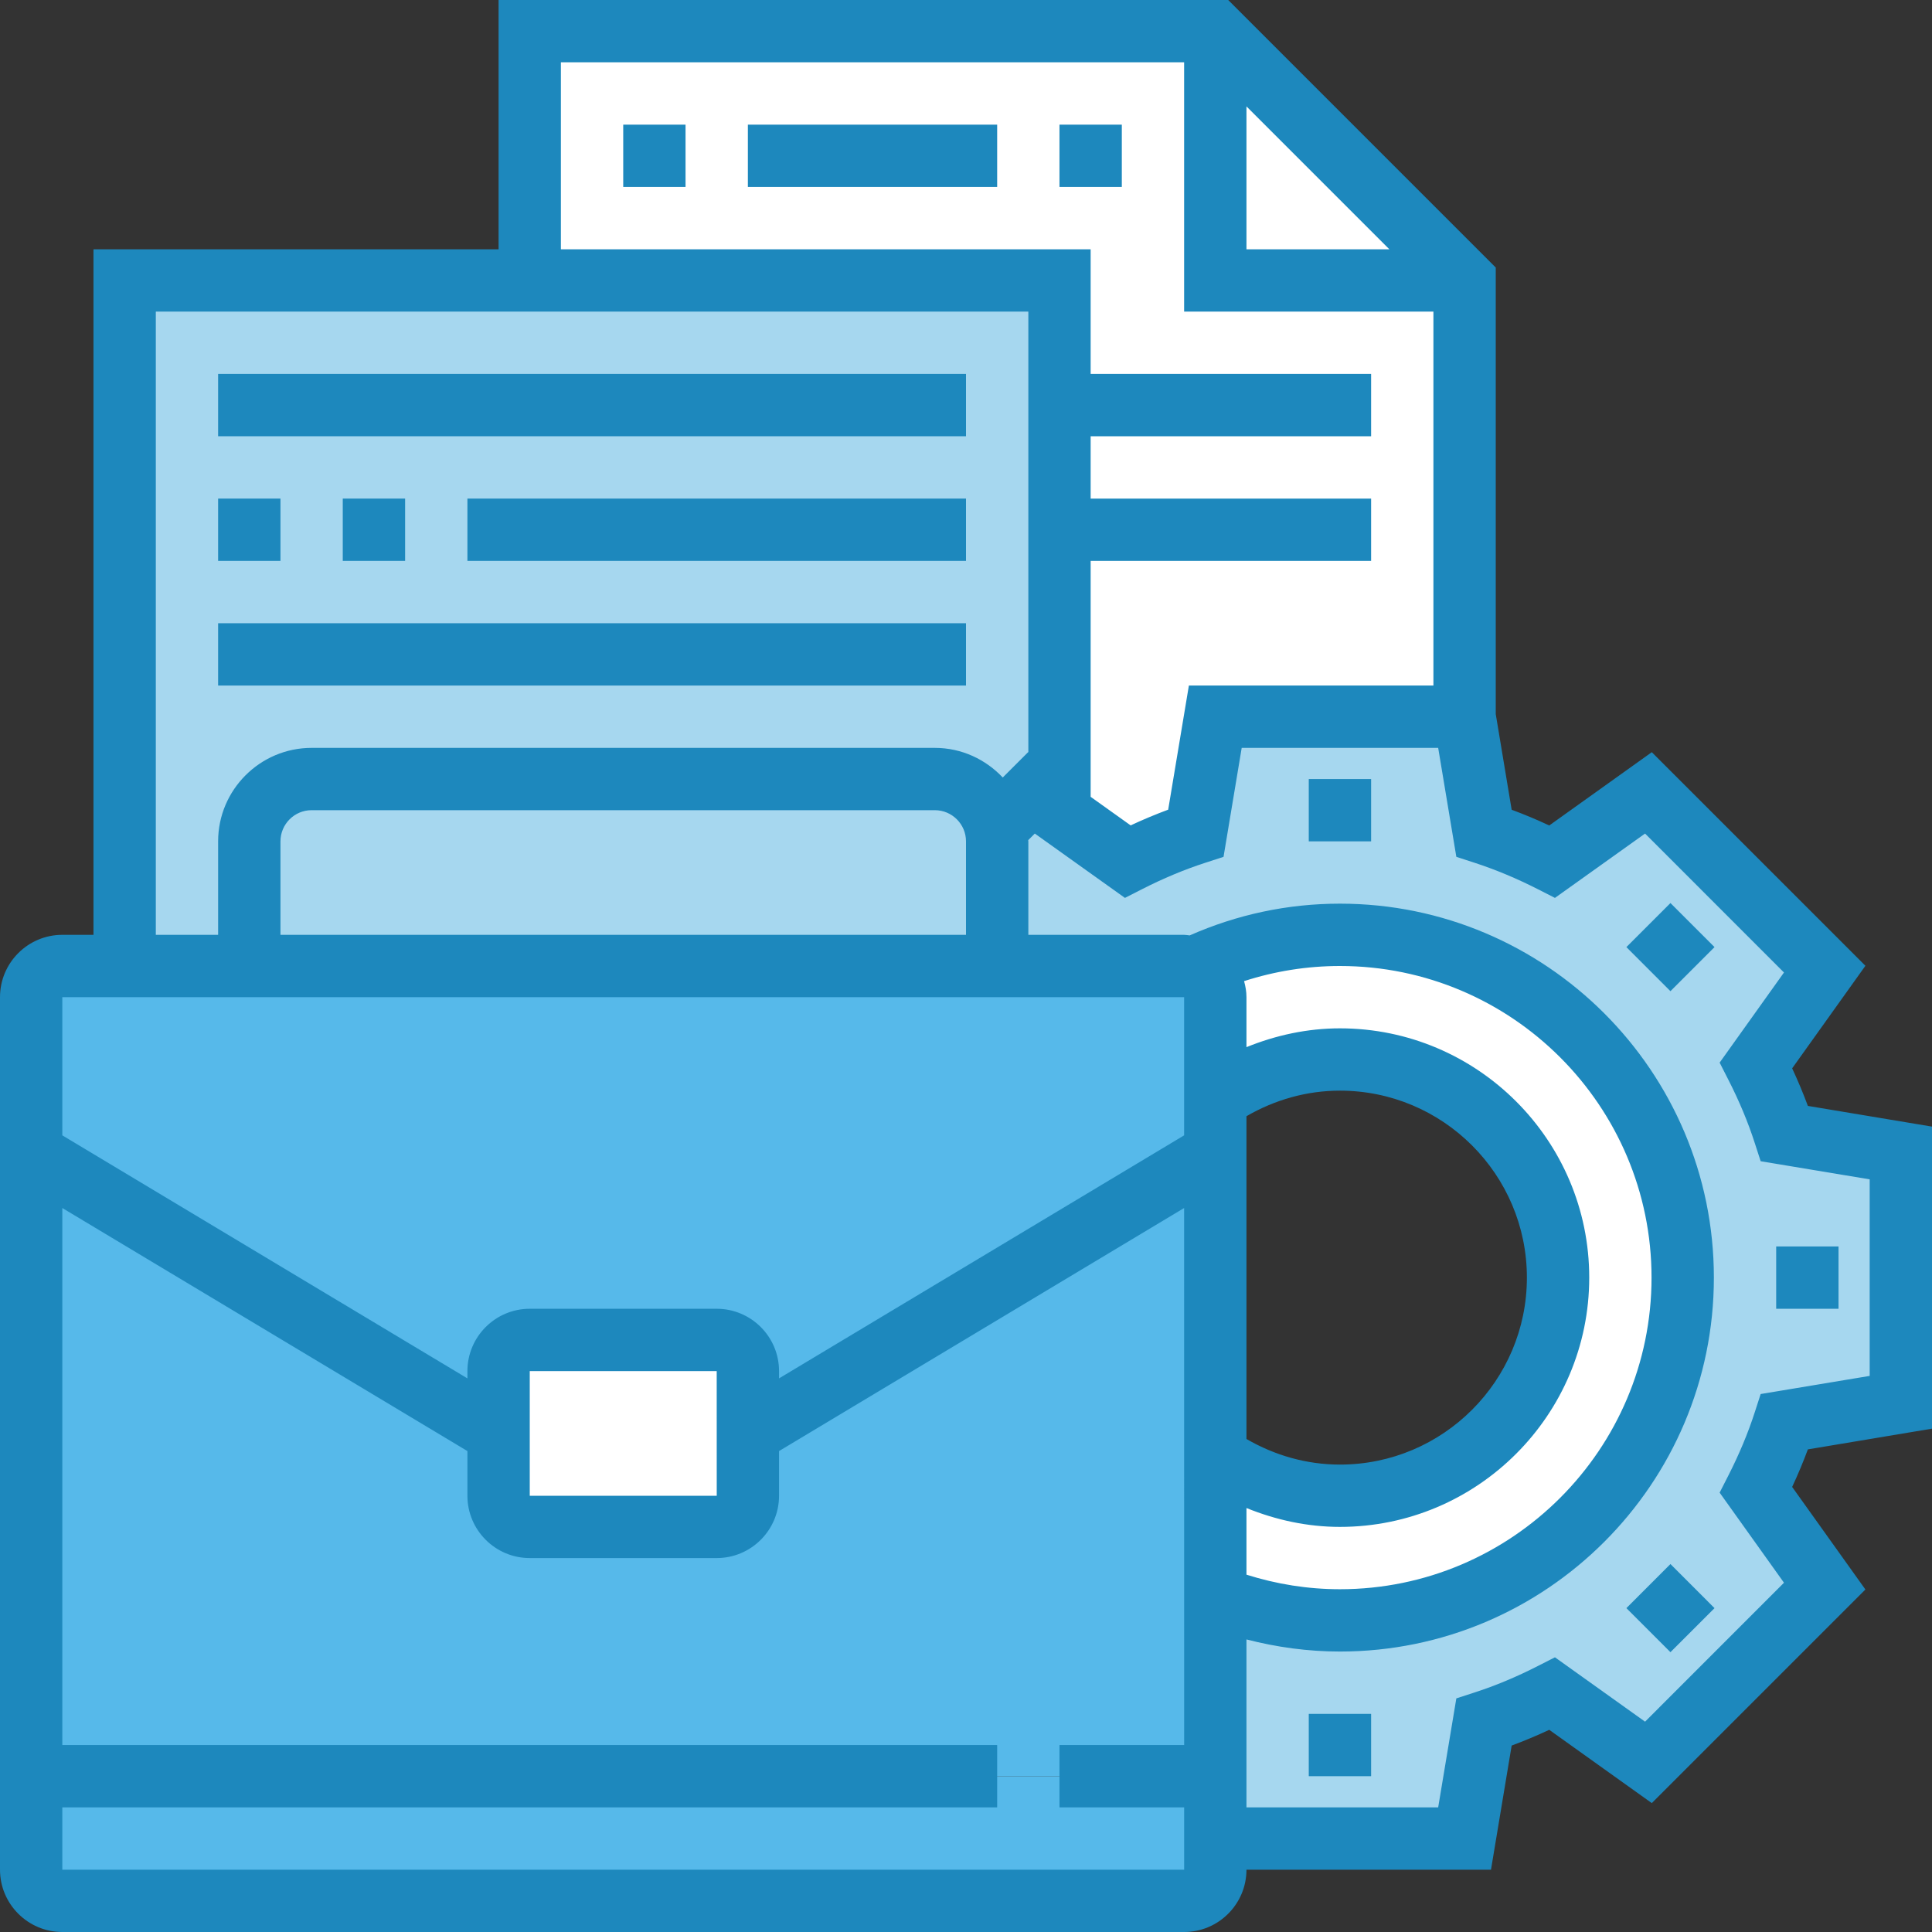 <svg width="60" height="60" viewBox="0 0 60 60" fill="none" xmlns="http://www.w3.org/2000/svg">
<rect x="0" y="0" width="60" height="60" fill="#333333" stroke="none"/>
<g clip-path="url(#clip0)">
<path d="M16.452 8.71V0.968H37.742V8.71H45.484V22.258H37.742L37.142 25.868C36.407 26.11 35.7 26.41 35.023 26.758L32.864 25.219L32.903 25.161V8.71H16.452Z" fill="white"/>
<path d="M45.484 8.71H37.742V0.968L45.484 8.71Z" fill="white"/>
<path d="M16.452 8.71H3.871V30H30.968V26.129C30.968 25.974 30.948 25.829 30.919 25.693L30.968 25.684L32.032 24.619L32.864 25.22L32.903 25.161V8.71H16.452Z" fill="#A6D7EF"/>
<path d="M41.613 50.323C47.497 50.323 52.258 45.561 52.258 39.677C52.258 33.794 47.497 29.032 41.613 29.032C40.026 29.032 38.526 29.381 37.171 30L36.968 30.019C36.91 30.009 36.842 30 36.774 30H30.968V26.129C30.968 25.974 30.948 25.829 30.92 25.693L30.968 25.684L32.032 24.619L32.864 25.219L35.023 26.758C35.7 26.41 36.407 26.11 37.142 25.868L37.742 22.258H45.484L46.084 25.868C46.819 26.11 47.526 26.41 48.203 26.758L51.194 24.619L56.671 30.097L54.532 33.087C54.881 33.765 55.181 34.471 55.423 35.206L59.032 35.806V43.548L55.423 44.148C55.181 44.884 54.881 45.59 54.532 46.268L56.671 49.258L51.194 54.736L48.203 52.597C47.526 52.945 46.819 53.245 46.084 53.487L45.484 57.097H37.742V49.597C38.942 50.061 40.248 50.323 41.613 50.323Z" fill="#A6D7EF"/>
<path d="M41.613 32.903C40.209 32.903 38.903 33.329 37.829 34.065H37.742V30.968C37.742 30.503 37.413 30.106 36.968 30.019L37.171 30C38.526 29.381 40.026 29.032 41.613 29.032C47.497 29.032 52.258 33.793 52.258 39.677C52.258 45.561 47.497 50.322 41.613 50.322C40.248 50.322 38.942 50.061 37.742 49.597V45.233C38.835 46.007 40.171 46.452 41.613 46.452C45.358 46.452 48.387 43.423 48.387 39.677C48.387 35.932 45.358 32.903 41.613 32.903Z" fill="white"/>
<path d="M37.742 57.097V58.065C37.742 58.596 37.306 59.032 36.774 59.032H1.935C1.403 59.032 0.968 58.596 0.968 58.065V55.161H37.742V57.097Z" fill="#56B9EA"/>
<path d="M37.742 34.065V35.806L23.226 44.516V42.581C23.226 42.049 22.79 41.613 22.258 41.613H16.452C15.919 41.613 15.484 42.049 15.484 42.581V44.516L0.968 35.806V30.968C0.968 30.436 1.403 30 1.935 30H36.774C36.842 30 36.91 30.009 36.968 30.019C37.413 30.106 37.742 30.503 37.742 30.968V34.065Z" fill="#56B9EA"/>
<path d="M37.742 49.597V55.161H0.968V35.806L15.484 44.516V46.452C15.484 46.984 15.919 47.419 16.452 47.419H22.258C22.79 47.419 23.226 46.984 23.226 46.452V44.516L37.742 35.806V49.597Z" fill="#56B9EA"/>
<path d="M23.226 44.516V46.452C23.226 46.984 22.79 47.419 22.258 47.419H16.452C15.92 47.419 15.484 46.984 15.484 46.452V42.581C15.484 42.049 15.92 41.613 16.452 41.613H22.258C22.79 41.613 23.226 42.049 23.226 42.581V44.516Z" fill="white"/>
<path d="M60 44.368V34.988L56.145 34.345C56.001 33.956 55.838 33.566 55.657 33.178L57.932 29.993L51.298 23.36L48.113 25.636C47.725 25.453 47.335 25.292 46.946 25.147L46.452 22.178V8.309L38.143 0H15.484V7.742H2.903V29.032H1.935C0.868 29.032 0 29.9 0 30.968V58.065C0 59.132 0.868 60 1.935 60H36.774C37.842 60 38.71 59.132 38.71 58.065H46.304L46.946 54.21C47.334 54.066 47.724 53.903 48.113 53.721L51.298 55.997L57.932 49.363L55.657 46.178C55.838 45.791 56.001 45.401 56.145 45.012L60 44.368ZM38.71 3.304L43.148 7.742H38.71V3.304ZM17.419 1.935H36.774V9.677H44.516V21.29H36.922L36.279 25.145C35.892 25.289 35.502 25.451 35.113 25.633L33.871 24.746V17.419H42.581V15.484H33.871V13.548H42.581V11.613H33.871V7.742H17.419V1.935ZM4.839 9.677H31.936V23.363L31.929 23.359L31.141 24.146C30.61 23.583 29.864 23.226 29.032 23.226H9.677C8.077 23.226 6.774 24.529 6.774 26.129V29.032H4.839V9.677ZM8.71 29.032V26.129C8.71 25.595 9.144 25.161 9.677 25.161H29.032C29.565 25.161 30 25.595 30 26.129V29.032H8.71ZM36.774 30.968V35.259L24.194 42.807V42.581C24.194 41.513 23.326 40.645 22.258 40.645H16.452C15.384 40.645 14.516 41.513 14.516 42.581V42.807L1.935 35.259V30.968H36.774ZM38.71 34.665C39.591 34.154 40.582 33.871 41.613 33.871C44.815 33.871 47.419 36.475 47.419 39.677C47.419 42.88 44.815 45.484 41.613 45.484C40.58 45.484 39.591 45.2 38.71 44.689V34.665ZM38.71 46.833C39.627 47.205 40.604 47.419 41.613 47.419C45.882 47.419 49.355 43.946 49.355 39.677C49.355 35.409 45.882 31.936 41.613 31.936C40.605 31.936 39.627 32.148 38.71 32.52V30.968C38.71 30.794 38.68 30.63 38.636 30.47C39.592 30.161 40.588 30 41.613 30C46.949 30 51.29 34.341 51.29 39.677C51.29 45.014 46.949 49.355 41.613 49.355C40.618 49.355 39.645 49.198 38.71 48.903V46.833ZM22.259 46.452H16.452V42.581H22.258L22.259 46.452ZM1.935 58.065V56.129H30.968V54.194H1.935V37.516L14.516 45.064V46.452C14.516 47.519 15.384 48.387 16.452 48.387H22.258C23.326 48.387 24.194 47.519 24.194 46.452V45.064L36.774 37.516L36.775 54.194H32.903V56.129H36.775V58.065H1.935ZM55.403 49.153L51.089 53.468L48.29 51.469L47.766 51.736C47.106 52.074 46.441 52.352 45.788 52.563L45.228 52.745L44.664 56.129H38.71V50.914C39.653 51.157 40.624 51.29 41.613 51.29C48.017 51.29 53.226 46.081 53.226 39.677C53.226 33.274 48.017 28.064 41.613 28.064C39.987 28.064 38.42 28.401 36.947 29.05C36.889 29.045 36.833 29.032 36.774 29.032H31.936V26.129C31.936 26.116 31.932 26.105 31.932 26.092L32.137 25.887L34.936 27.885L35.46 27.618C36.12 27.281 36.785 27.003 37.438 26.792L37.998 26.61L38.562 23.226H44.664L45.228 26.61L45.788 26.792C46.441 27.004 47.106 27.282 47.766 27.618L48.29 27.885L51.089 25.887L55.403 30.202L53.405 33.001L53.672 33.525C54.009 34.184 54.287 34.848 54.498 35.504L54.679 36.063L58.065 36.626V42.73L54.679 43.293L54.498 43.852C54.287 44.508 54.008 45.172 53.672 45.831L53.405 46.355L55.403 49.153Z" fill="#1D88BD"/>
<path d="M40.645 24.194H42.581V26.129H40.645V24.194Z" fill="#1D88BD"/>
<path d="M50.509 29.413L51.877 28.045L53.246 29.413L51.877 30.782L50.509 29.413Z" fill="#1D88BD"/>
<path d="M55.161 38.71H57.097V40.645H55.161V38.71Z" fill="#1D88BD"/>
<path d="M50.509 49.942L51.877 48.573L53.246 49.942L51.877 51.31L50.509 49.942Z" fill="#1D88BD"/>
<path d="M40.645 53.226H42.581V55.161H40.645V53.226Z" fill="#1D88BD"/>
<path d="M6.774 11.613H30V13.548H6.774V11.613Z" fill="#1D88BD"/>
<path d="M6.774 15.484H8.71V17.419H6.774V15.484Z" fill="#1D88BD"/>
<path d="M10.645 15.484H12.581V17.419H10.645V15.484Z" fill="#1D88BD"/>
<path d="M14.516 15.484H30V17.419H14.516V15.484Z" fill="#1D88BD"/>
<path d="M6.774 19.355H30V21.29H6.774V19.355Z" fill="#1D88BD"/>
<path d="M19.355 3.871H21.29V5.806H19.355V3.871Z" fill="#1D88BD"/>
<path d="M23.226 3.871H30.968V5.806H23.226V3.871Z" fill="#1D88BD"/>
<path d="M32.903 3.871H34.839V5.806H32.903V3.871Z" fill="#1D88BD"/>
</g>
<defs>
<clipPath id="clip0">
<rect width="60" height="60" fill="white"/>
</clipPath>
</defs>
</svg>
